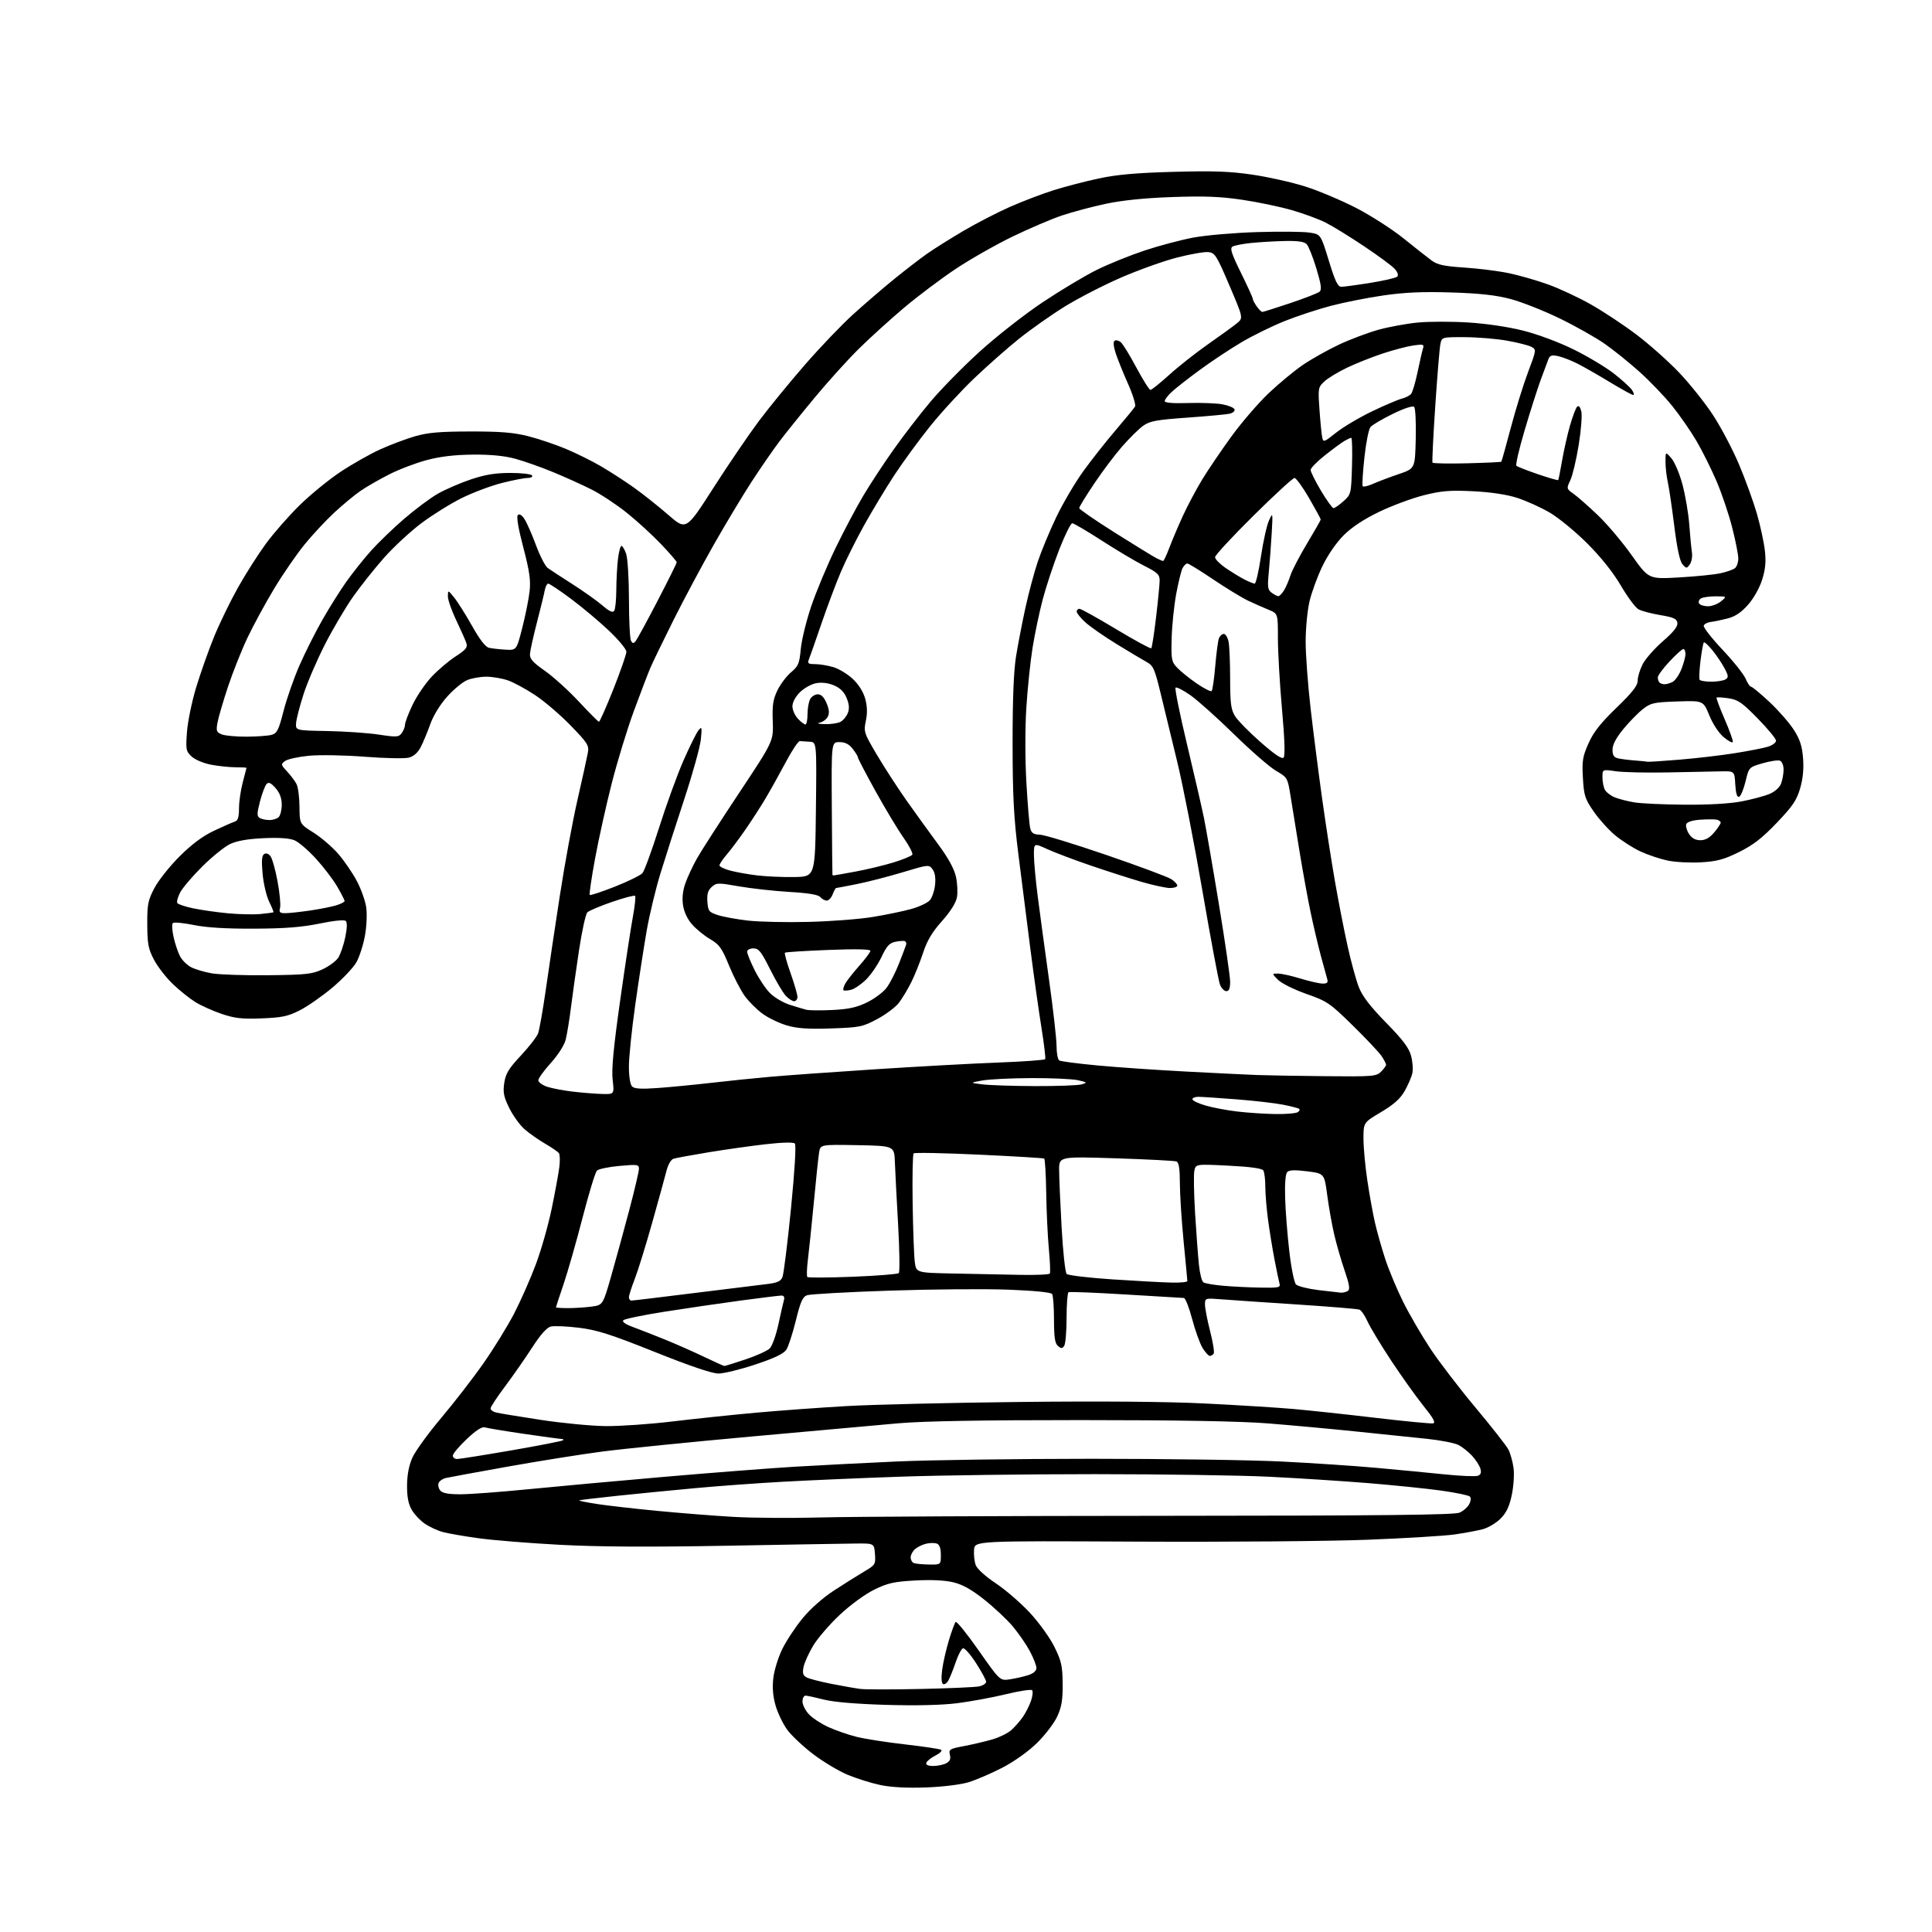 <?xml version="1.0" encoding="UTF-8" standalone="no"?>
<svg 
  version="1.1" 
  xmlns="http://www.w3.org/2000/svg" 
  xmlns:xlink="http://www.w3.org/1999/xlink" 
  xmlns:svg="http://www.w3.org/2000/svg"
  xmlns:rdf="http://www.w3.org/1999/02/22-rdf-syntax-ns#"
  xmlns:cc="http://creativecommons.org/ns#"
  xmlns:dc="http://purl.org/dc/elements/1.1/"
  viewBox="0 0 768 768"
  width="768"
  height="768"
>
<style>svg {background-color: white; }</style>"
<path stroke="none" fill="black" fill-rule="evenodd" d="M368.00,710.54C360.56,710.81 354.19,710.47 349.96,709.58C346.37,708.82 340.52,706.99 336.96,705.51C333.41,704.03 327.25,700.34 323.27,697.32C319.29,694.29 314.66,689.95 312.98,687.66C311.29,685.37 309.21,681.06 308.34,678.09C307.26,674.39 306.96,670.90 307.40,667.09C307.74,664.01 309.36,658.80 310.98,655.50C312.60,652.20 316.25,646.68 319.09,643.24C322.16,639.51 327.19,635.06 331.54,632.24C335.55,629.63 340.92,626.26 343.47,624.75C347.96,622.10 348.10,621.86 347.81,617.75C347.50,613.50 347.50,613.50 340.00,613.58C335.88,613.62 312.70,614.02 288.50,614.46C257.93,615.01 237.79,614.90 222.50,614.08C210.40,613.44 195.84,612.26 190.14,611.46C184.44,610.67 178.10,609.57 176.04,609.01C173.98,608.46 170.80,606.99 168.96,605.75C167.11,604.51 164.75,602.02 163.69,600.21C162.33,597.88 161.79,595.08 161.81,590.53C161.84,586.31 162.55,582.54 163.91,579.48C165.04,576.92 170.20,569.80 175.38,563.66C180.55,557.52 188.15,547.70 192.25,541.83C196.35,535.97 201.83,527.07 204.42,522.06C207.01,517.04 210.86,508.32 212.98,502.67C215.11,497.01 217.95,487.01 219.31,480.44C220.66,473.87 222.03,466.46 222.34,463.98C222.65,461.49 222.58,458.99 222.20,458.43C221.81,457.87 219.34,456.16 216.71,454.64C214.08,453.11 210.38,450.52 208.50,448.87C206.62,447.21 203.89,443.42 202.43,440.44C200.23,435.95 199.89,434.23 200.45,430.47C201.01,426.76 202.21,424.78 207.03,419.63C210.27,416.16 213.36,412.19 213.89,410.80C214.41,409.41 215.80,401.58 216.97,393.39C218.13,385.20 220.64,368.38 222.55,356.00C224.45,343.62 227.60,326.52 229.55,318.00C231.50,309.48 233.35,301.05 233.67,299.27C234.21,296.32 233.64,295.42 226.88,288.44C222.82,284.25 216.51,278.84 212.85,276.41C209.20,273.97 204.30,271.31 201.98,270.49C199.65,269.67 195.77,269.00 193.34,269.00C190.92,269.00 187.48,269.61 185.69,270.36C183.90,271.10 180.34,274.05 177.78,276.90C174.97,280.03 172.30,284.37 171.07,287.80C169.95,290.93 168.24,295.05 167.27,296.94C166.10,299.21 164.48,300.65 162.52,301.17C160.88,301.60 153.01,301.44 145.02,300.82C136.99,300.19 127.07,300.02 122.84,300.42C118.62,300.83 114.34,301.76 113.34,302.50C111.58,303.79 111.62,303.98 114.13,306.68C115.57,308.23 117.26,310.48 117.88,311.68C118.50,312.89 119.02,316.94 119.05,320.68C119.10,327.50 119.10,327.50 124.66,331.00C127.72,332.93 132.18,336.77 134.56,339.54C136.94,342.32 140.23,347.14 141.88,350.27C143.53,353.40 145.19,358.06 145.57,360.62C145.96,363.23 145.75,368.20 145.08,371.91C144.43,375.56 142.90,380.32 141.69,382.49C140.47,384.66 136.14,389.22 132.07,392.64C128.00,396.05 122.18,400.10 119.13,401.64C114.48,404.00 112.06,404.51 104.05,404.82C96.24,405.13 93.35,404.81 88.17,403.06C84.69,401.89 79.97,399.77 77.67,398.35C75.38,396.93 71.33,393.69 68.67,391.14C66.01,388.59 62.65,384.25 61.21,381.50C58.95,377.20 58.58,375.23 58.54,367.50C58.51,359.47 58.81,357.91 61.39,353.00C62.98,349.98 67.48,344.31 71.39,340.42C76.22,335.60 80.58,332.35 85.00,330.27C88.58,328.58 92.29,326.94 93.25,326.63C94.59,326.20 95.00,324.95 95.01,321.28C95.02,318.65 95.69,314.02 96.50,311.00C97.31,307.98 97.98,305.39 97.99,305.25C97.99,305.11 96.04,305.00 93.64,305.00C91.24,305.00 86.87,304.54 83.94,303.99C80.94,303.42 77.55,302.00 76.19,300.74C73.94,298.65 73.81,297.99 74.32,291.00C74.62,286.88 76.27,278.85 78.00,273.17C79.73,267.48 82.91,258.48 85.08,253.17C87.25,247.85 91.52,239.06 94.56,233.64C97.60,228.21 102.61,220.34 105.69,216.14C108.77,211.94 114.80,205.06 119.09,200.85C123.38,196.64 130.68,190.68 135.31,187.60C139.94,184.52 147.06,180.49 151.12,178.64C155.18,176.80 161.43,174.45 165.00,173.42C170.09,171.95 174.86,171.54 187.00,171.52C199.00,171.50 204.19,171.93 210.00,173.40C214.12,174.45 220.88,176.73 225.00,178.46C229.12,180.19 235.43,183.32 239.00,185.41C242.57,187.50 248.43,191.29 252.00,193.83C255.57,196.37 261.71,201.24 265.63,204.65C272.75,210.86 272.75,210.86 283.59,193.94C289.56,184.64 297.68,172.70 301.65,167.40C305.62,162.10 313.82,152.07 319.88,145.10C325.93,138.13 334.63,129.04 339.19,124.91C343.76,120.77 351.10,114.47 355.50,110.89C359.90,107.32 365.75,102.81 368.51,100.87C371.27,98.93 377.79,94.83 383.01,91.76C388.23,88.69 396.58,84.39 401.56,82.19C406.54,80.00 414.29,77.05 418.77,75.63C423.26,74.22 431.33,72.11 436.71,70.96C443.98,69.40 451.65,68.72 466.50,68.31C482.30,67.87 488.90,68.11 497.93,69.44C504.21,70.36 513.66,72.49 518.93,74.16C524.19,75.83 533.30,79.68 539.16,82.70C545.02,85.73 553.53,91.20 558.05,94.86C562.58,98.51 567.57,102.44 569.15,103.60C571.41,105.26 574.12,105.84 582.10,106.36C587.65,106.73 595.59,107.72 599.74,108.58C603.88,109.44 610.99,111.48 615.52,113.12C620.06,114.76 627.76,118.37 632.63,121.15C637.51,123.92 645.59,129.28 650.58,133.06C655.58,136.84 663.13,143.56 667.37,147.99C671.61,152.43 677.70,160.05 680.90,164.93C684.11,169.82 688.79,178.69 691.30,184.66C693.82,190.62 697.00,199.39 698.38,204.15C699.75,208.91 701.18,215.51 701.56,218.82C702.07,223.30 701.79,226.26 700.48,230.44C699.45,233.70 697.11,237.86 694.89,240.38C692.21,243.43 689.80,245.05 686.79,245.84C684.43,246.45 681.41,247.08 680.08,247.23C678.75,247.38 677.48,248.04 677.26,248.71C677.04,249.37 680.40,253.68 684.73,258.28C689.06,262.87 693.20,268.07 693.92,269.82C694.65,271.57 695.62,273.00 696.08,273.00C696.55,273.00 699.83,275.72 703.39,279.04C706.94,282.37 711.28,287.33 713.04,290.06C715.49,293.88 716.35,296.51 716.74,301.34C717.08,305.61 716.71,309.50 715.58,313.38C714.20,318.13 712.61,320.48 706.30,327.08C700.51,333.14 696.94,335.91 691.32,338.69C685.27,341.68 682.54,342.42 676.19,342.78C671.92,343.03 665.97,342.72 662.97,342.10C659.96,341.47 655.08,339.84 652.12,338.47C649.17,337.10 644.62,334.19 642.01,332.01C639.40,329.83 635.56,325.56 633.47,322.52C630.04,317.55 629.63,316.24 629.23,309.25C628.84,302.47 629.12,300.75 631.44,295.52C633.43,291.04 636.21,287.50 642.55,281.37C648.95,275.18 651.00,272.56 651.00,270.56C651.00,269.11 651.89,266.18 652.97,264.05C654.06,261.92 657.68,257.81 661.02,254.90C665.27,251.21 667.00,249.02 666.79,247.61C666.55,245.97 665.30,245.40 660.00,244.51C656.42,243.91 652.52,242.88 651.32,242.21C650.12,241.55 646.97,237.31 644.32,232.79C641.23,227.52 636.43,221.50 630.97,216.03C626.28,211.34 619.53,205.80 615.97,203.72C612.41,201.65 606.58,199.02 603.00,197.88C598.84,196.55 592.53,195.62 585.48,195.27C576.32,194.83 573.03,195.10 565.98,196.87C561.32,198.04 553.33,201.01 548.24,203.46C542.09,206.43 537.35,209.56 534.11,212.80C531.20,215.71 527.79,220.66 525.66,225.10C523.69,229.19 521.40,235.45 520.56,239.02C519.72,242.58 519.02,249.78 519.02,255.00C519.01,260.23 519.91,272.31 521.01,281.85C522.11,291.39 524.16,307.37 525.55,317.35C526.94,327.33 529.22,342.02 530.60,350.00C531.99,357.98 534.26,369.66 535.66,375.96C537.05,382.26 539.08,389.69 540.17,392.46C541.58,396.05 544.70,400.10 550.97,406.51C557.67,413.35 560.07,416.53 560.93,419.72C561.55,422.03 561.77,425.18 561.41,426.71C561.05,428.25 559.68,431.40 558.36,433.72C556.61,436.78 554.04,439.08 548.98,442.08C542.00,446.23 542.00,446.23 542.00,452.62C542.00,456.14 542.69,463.62 543.54,469.26C544.38,474.89 545.74,482.43 546.56,486.00C547.38,489.57 549.22,496.10 550.66,500.50C552.11,504.90 555.30,512.55 557.77,517.50C560.24,522.45 565.07,530.77 568.52,536.00C571.97,541.23 580.05,551.79 586.48,559.47C592.91,567.16 598.82,574.69 599.61,576.20C600.39,577.72 601.31,581.00 601.65,583.48C602.00,585.99 601.69,590.79 600.96,594.25C600.00,598.84 598.82,601.34 596.51,603.66C594.79,605.40 591.61,607.30 589.44,607.88C587.27,608.46 582.22,609.40 578.22,609.97C574.21,610.54 558.69,611.48 543.72,612.07C528.75,612.66 487.48,613.00 452.00,612.82C387.50,612.50 387.50,612.50 387.20,616.06C387.04,618.01 387.34,620.77 387.88,622.18C388.44,623.67 391.80,626.71 395.87,629.41C399.73,631.98 405.83,637.26 409.44,641.15C413.05,645.05 417.42,651.13 419.17,654.70C421.93,660.30 422.36,662.25 422.42,669.33C422.48,675.76 422.02,678.53 420.26,682.34C419.04,685.00 415.41,689.74 412.21,692.88C408.74,696.27 403.17,700.24 398.44,702.69C394.07,704.95 388.02,707.55 385.00,708.47C381.81,709.43 374.66,710.30 368.00,710.54zM370.98,702.00C372.71,702.00 375.04,701.51 376.15,700.92C377.61,700.14 378.02,699.20 377.60,697.55C377.07,695.42 377.48,695.17 383.26,694.08C386.69,693.43 391.75,692.24 394.50,691.44C397.25,690.64 400.63,688.98 402.01,687.74C403.39,686.51 405.46,684.15 406.61,682.50C407.75,680.85 409.22,677.95 409.86,676.06C410.50,674.17 410.68,672.29 410.26,671.88C409.84,671.47 405.14,672.19 399.82,673.49C394.49,674.78 385.81,676.38 380.52,677.05C374.34,677.83 364.21,678.06 352.20,677.71C340.35,677.36 331.30,676.59 327.50,675.61C324.20,674.77 320.94,674.06 320.25,674.04C319.56,674.02 319.00,675.06 319.00,676.35C319.00,677.65 320.13,679.92 321.51,681.41C322.88,682.90 326.37,685.20 329.26,686.52C332.14,687.84 337.20,689.59 340.50,690.42C343.80,691.24 352.49,692.60 359.80,693.43C367.12,694.27 373.56,695.23 374.12,695.57C374.67,695.91 373.66,696.94 371.87,697.85C370.08,698.76 368.44,700.06 368.23,700.75C367.97,701.57 368.92,702.00 370.98,702.00zM366.00,671.39C377.27,671.15 387.74,670.68 389.25,670.36C390.76,670.03 392.00,669.21 392.00,668.54C392.00,667.86 390.19,664.51 387.97,661.08C385.76,657.65 383.43,655.02 382.80,655.23C382.17,655.44 380.88,657.89 379.93,660.68C378.99,663.46 377.69,666.71 377.06,667.90C376.42,669.08 375.44,669.77 374.87,669.42C374.23,669.02 374.11,666.85 374.54,663.64C374.92,660.81 376.13,655.58 377.21,652.00C378.30,648.42 379.50,645.17 379.88,644.76C380.27,644.35 384.39,649.45 389.04,656.09C397.50,668.16 397.50,668.16 401.50,667.55C403.70,667.21 406.96,666.47 408.75,665.89C410.80,665.23 412.00,664.19 412.00,663.07C412.00,662.10 410.84,659.11 409.42,656.44C407.99,653.76 404.96,649.34 402.67,646.60C400.38,643.87 395.28,639.07 391.34,635.94C386.22,631.87 382.67,629.88 378.93,628.98C375.56,628.17 370.15,627.92 363.75,628.27C355.29,628.74 352.86,629.29 347.47,631.94C343.87,633.71 337.99,638.01 333.82,641.92C329.80,645.69 325.05,651.20 323.27,654.15C321.50,657.10 319.76,660.94 319.42,662.67C318.93,665.12 319.19,666.03 320.64,666.80C321.66,667.34 326.10,668.49 330.50,669.36C334.90,670.22 340.07,671.13 342.00,671.38C343.93,671.63 354.73,671.63 366.00,671.39zM369.25,621.92C374.00,622.00 374.00,622.00 374.00,618.11C374.00,615.48 373.49,614.02 372.42,613.61C371.55,613.27 369.64,613.29 368.17,613.64C366.70,613.98 364.71,614.95 363.75,615.79C362.79,616.63 362.00,618.10 362.00,619.07C362.00,620.04 362.56,621.06 363.25,621.34C363.94,621.62 366.64,621.88 369.25,621.92zM326.50,603.21C338.05,602.88 399.25,602.59 462.50,602.56C549.79,602.51 578.15,602.21 580.19,601.30C581.67,600.64 583.40,599.13 584.03,597.94C584.70,596.68 584.81,595.41 584.30,594.90C583.81,594.41 578.70,593.35 572.95,592.54C567.20,591.74 554.17,590.40 544.00,589.57C533.83,588.74 516.07,587.60 504.55,587.03C493.02,586.46 461.75,586.00 435.05,586.00C408.35,586.00 373.68,586.45 358.00,587.00C342.32,587.54 321.18,588.46 311.00,589.03C300.82,589.60 285.30,590.73 276.50,591.55C267.70,592.36 253.75,593.73 245.51,594.59C237.26,595.45 230.39,596.28 230.23,596.43C230.08,596.59 233.22,597.23 237.22,597.85C241.23,598.47 251.93,599.70 261.00,600.57C270.07,601.45 283.80,602.54 291.50,602.98C299.20,603.43 314.95,603.53 326.50,603.21zM182.99,594.00C186.70,594.00 198.68,593.11 209.62,592.03C220.55,590.95 245.03,588.71 264.00,587.07C282.98,585.43 306.38,583.61 316.00,583.04C325.62,582.47 343.85,581.53 356.50,580.96C369.15,580.38 403.80,579.90 433.50,579.89C463.20,579.88 497.40,580.37 509.50,580.98C521.60,581.58 538.48,582.71 547.00,583.48C555.52,584.25 567.75,585.42 574.17,586.08C580.59,586.74 586.58,586.99 587.49,586.64C588.67,586.19 588.94,585.37 588.46,583.75C588.08,582.51 586.59,580.22 585.14,578.66C583.69,577.10 581.28,575.19 579.79,574.41C578.31,573.63 572.68,572.53 567.29,571.96C561.91,571.40 549.17,570.08 539.00,569.03C528.83,567.98 513.08,566.54 504.00,565.82C493.01,564.95 468.13,564.51 429.50,564.51C390.19,564.50 366.83,564.92 357.00,565.79C349.02,566.50 322.70,568.87 298.50,571.06C274.30,573.25 247.69,575.93 239.37,577.02C231.05,578.11 214.17,580.80 201.87,583.00C189.57,585.20 178.47,587.24 177.21,587.53C175.95,587.82 174.66,588.73 174.35,589.54C174.03,590.36 174.33,591.69 175.01,592.51C175.88,593.56 178.24,594.00 182.99,594.00zM181.75,579.98C182.71,579.97 192.44,578.42 203.37,576.53C214.30,574.64 223.49,572.84 223.79,572.54C224.09,572.24 223.83,572.00 223.22,572.00C222.61,572.00 215.90,571.09 208.30,569.98C200.71,568.87 193.72,567.71 192.76,567.41C191.58,567.05 189.23,568.56 185.51,572.08C182.48,574.95 180.00,577.90 180.00,578.65C180.00,579.39 180.79,579.99 181.75,579.98zM240.82,566.90C246.50,566.95 258.43,566.12 267.32,565.05C276.22,563.98 291.15,562.41 300.50,561.57C309.85,560.72 326.05,559.54 336.50,558.94C346.95,558.34 378.01,557.60 405.51,557.30C437.52,556.94 463.98,557.16 479.01,557.91C491.93,558.55 507.68,559.53 514.00,560.08C520.33,560.64 535.10,562.22 546.82,563.61C558.55,564.99 568.83,565.98 569.68,565.81C570.79,565.58 569.77,563.72 565.96,559.00C563.08,555.42 557.29,547.33 553.10,541.00C548.92,534.67 544.65,527.61 543.62,525.31C542.59,523.00 541.14,520.88 540.40,520.60C539.66,520.31 528.58,519.40 515.77,518.56C502.97,517.73 489.46,516.80 485.75,516.51C479.02,515.99 479.00,515.99 479.00,518.58C479.00,520.00 479.91,524.75 481.03,529.13C482.15,533.50 482.80,537.52 482.47,538.04C482.15,538.57 481.45,539.00 480.93,539.00C480.40,539.00 479.10,537.56 478.03,535.81C476.96,534.05 475.10,528.87 473.89,524.31C472.68,519.74 471.20,515.98 470.60,515.96C469.99,515.94 459.60,515.32 447.50,514.58C435.40,513.84 425.16,513.43 424.75,513.68C424.34,513.92 423.99,518.48 423.98,523.81C423.98,529.14 423.56,534.15 423.06,534.94C422.31,536.13 421.88,536.15 420.58,535.06C419.35,534.05 419.00,531.70 418.98,524.63C418.98,519.61 418.64,515.01 418.23,514.40C417.78,513.72 411.13,513.06 400.82,512.66C391.65,512.31 370.38,512.48 353.56,513.05C336.74,513.61 322.00,514.44 320.80,514.88C319.05,515.52 318.19,517.49 316.36,524.95C315.10,530.05 313.41,535.26 312.58,536.52C311.52,538.13 307.91,539.87 300.29,542.40C294.35,544.38 287.75,546.00 285.61,546.00C283.06,546.00 274.35,543.05 260.33,537.44C242.68,530.38 237.40,528.70 230.11,527.80C225.25,527.20 220.21,526.99 218.89,527.34C217.33,527.74 214.76,530.66 211.50,535.72C208.75,539.98 203.91,546.92 200.75,551.14C197.59,555.35 195.00,559.29 195.00,559.88C195.00,560.48 196.01,561.21 197.25,561.51C198.49,561.81 206.47,563.12 215.00,564.43C223.53,565.73 235.15,566.84 240.82,566.90zM287.97,543.00C288.26,543.00 292.04,541.82 296.37,540.38C300.70,538.93 305.03,536.97 305.99,536.01C306.96,535.04 308.51,530.71 309.44,526.38C310.37,522.05 311.36,517.71 311.64,516.75C311.95,515.66 311.59,515.00 310.68,515.00C309.89,515.00 302.54,515.90 294.37,517.00C286.19,518.10 272.58,520.10 264.12,521.43C255.67,522.76 248.31,524.29 247.79,524.81C247.18,525.42 248.58,526.41 251.67,527.54C254.32,528.52 260.10,530.77 264.50,532.56C268.90,534.35 275.86,537.43 279.97,539.41C284.08,541.38 287.68,543.00 287.97,543.00zM225.86,520.00C228.53,520.00 232.73,519.72 235.19,519.39C239.66,518.77 239.66,518.77 242.99,507.14C244.81,500.74 248.04,488.98 250.15,481.00C252.26,473.02 253.99,465.66 253.99,464.63C254.00,462.91 253.40,462.82 246.25,463.47C241.99,463.85 237.96,464.69 237.30,465.33C236.64,465.98 234.07,474.38 231.59,484.00C229.11,493.62 225.71,505.52 224.04,510.44C222.37,515.35 221.00,519.52 221.00,519.69C221.00,519.86 223.19,520.00 225.86,520.00zM251.01,517.00C251.57,517.00 262.48,515.69 275.26,514.09C288.04,512.49 301.11,510.88 304.31,510.51C308.97,509.97 310.30,509.41 311.03,507.67C311.53,506.48 313.06,494.25 314.42,480.50C315.93,465.14 316.53,455.14 315.96,454.57C315.39,453.99 310.92,454.10 304.27,454.86C298.35,455.54 288.10,456.99 281.50,458.08C274.90,459.18 268.72,460.31 267.77,460.60C266.76,460.90 265.60,462.86 264.97,465.31C264.38,467.61 261.82,476.93 259.27,486.00C256.72,495.07 253.59,505.17 252.32,508.44C251.04,511.71 250.00,514.97 250.00,515.69C250.00,516.41 250.46,517.00 251.01,517.00zM533.00,513.86C533.83,513.92 535.06,513.61 535.75,513.17C536.73,512.56 536.44,510.70 534.47,504.94C533.07,500.85 531.20,494.35 530.32,490.50C529.43,486.65 528.20,479.68 527.58,475.00C526.45,466.50 526.45,466.50 519.65,465.62C514.86,465.01 512.52,465.08 511.72,465.88C511.00,466.60 510.69,470.36 510.86,476.26C511.01,481.34 511.75,490.86 512.52,497.41C513.29,504.11 514.47,509.89 515.20,510.61C515.92,511.31 519.88,512.31 524.00,512.82C528.12,513.32 532.17,513.79 533.00,513.86zM500.82,511.84C508.30,511.98 509.08,511.83 508.63,510.25C508.36,509.29 507.44,504.90 506.60,500.50C505.76,496.10 504.61,488.98 504.04,484.68C503.47,480.38 502.99,474.53 502.98,471.68C502.98,468.83 502.62,465.94 502.18,465.26C501.67,464.45 496.98,463.80 488.34,463.37C475.29,462.71 475.29,462.71 474.75,465.52C474.46,467.07 474.60,474.67 475.07,482.42C475.55,490.16 476.23,499.32 476.59,502.76C476.94,506.21 477.75,509.36 478.37,509.76C478.99,510.17 482.43,510.77 486.00,511.09C489.57,511.42 496.24,511.76 500.82,511.84zM465.75,509.85C469.19,509.93 471.99,509.66 471.99,509.25C471.98,508.84 471.32,501.75 470.51,493.50C469.70,485.25 469.03,474.84 469.02,470.36C469.01,464.47 468.63,462.07 467.65,461.70C466.91,461.41 456.11,460.85 443.65,460.45C421.00,459.72 421.00,459.72 421.02,465.11C421.03,468.07 421.47,478.35 422.01,487.94C422.54,497.53 423.44,505.84 424.01,506.41C424.58,506.98 432.80,507.95 442.27,508.58C451.75,509.20 462.31,509.78 465.75,509.85zM339.00,507.53C348.62,507.14 356.85,506.50 357.28,506.08C357.71,505.67 357.59,497.05 357.02,486.92C356.44,476.79 355.86,465.57 355.73,462.00C355.50,455.50 355.50,455.50 340.80,455.22C326.10,454.95 326.10,454.95 325.59,458.22C325.30,460.03 324.37,468.93 323.51,478.00C322.64,487.07 321.58,497.32 321.15,500.77C320.72,504.21 320.62,507.30 320.93,507.62C321.24,507.95 329.38,507.91 339.00,507.53zM405.69,506.78C411.85,506.90 417.08,506.66 417.33,506.25C417.58,505.84 417.40,501.45 416.94,496.50C416.47,491.55 416.00,481.52 415.89,474.21C415.78,466.90 415.41,460.76 415.08,460.55C414.74,460.34 403.08,459.64 389.17,458.99C375.25,458.34 363.56,458.11 363.18,458.49C362.81,458.86 362.63,467.79 362.79,478.33C362.95,488.88 363.34,499.40 363.65,501.72C364.22,505.95 364.22,505.95 379.36,506.25C387.69,506.42 399.54,506.66 405.69,506.78zM507.00,442.85C511.12,442.92 515.11,442.58 515.86,442.11C516.60,441.64 516.83,441.02 516.36,440.74C515.89,440.45 513.02,439.73 510.00,439.13C506.98,438.52 498.70,437.57 491.60,437.01C484.51,436.46 477.65,436.00 476.35,436.00C475.06,436.00 474.00,436.44 474.00,436.97C474.00,437.51 476.37,438.63 479.27,439.48C482.17,440.32 487.91,441.40 492.02,441.87C496.13,442.35 502.88,442.79 507.00,442.85zM239.35,434.87C244.20,435.00 244.20,435.00 243.54,429.25C243.06,425.08 243.87,416.47 246.48,398.00C248.46,383.98 250.74,368.94 251.55,364.59C252.36,360.24 252.77,356.43 252.46,356.12C252.15,355.81 248.02,356.90 243.28,358.53C238.54,360.16 234.13,362.03 233.47,362.69C232.81,363.34 231.33,370.09 230.18,377.69C229.03,385.28 227.58,395.55 226.96,400.50C226.34,405.45 225.40,411.21 224.86,413.30C224.30,415.51 221.84,419.36 218.95,422.56C216.23,425.56 214.00,428.66 214.00,429.43C214.00,430.21 215.58,431.37 217.52,432.01C219.46,432.65 224.07,433.52 227.77,433.95C231.47,434.38 236.68,434.80 239.35,434.87zM261.50,432.50C266.45,432.14 275.90,431.23 282.50,430.47C289.10,429.70 299.68,428.62 306.00,428.06C312.32,427.49 331.23,426.14 348.00,425.05C364.77,423.96 386.73,422.75 396.79,422.38C406.84,422.00 415.26,421.39 415.48,421.03C415.71,420.67 415.03,415.00 413.98,408.43C412.92,401.87 410.94,387.73 409.56,377.00C408.19,366.27 406.05,349.40 404.81,339.50C402.99,325.03 402.54,316.40 402.52,295.50C402.51,278.11 402.96,266.69 403.88,261.00C404.63,256.32 406.30,247.70 407.57,241.83C408.85,235.96 411.07,227.63 412.51,223.33C413.95,219.02 417.28,211.00 419.92,205.50C422.56,200.00 427.37,191.83 430.61,187.34C433.85,182.85 439.65,175.49 443.50,171.00C447.35,166.50 450.81,162.27 451.20,161.60C451.58,160.92 450.30,156.80 448.35,152.44C446.41,148.07 444.21,142.60 443.46,140.27C442.60,137.57 442.47,135.83 443.10,135.44C443.64,135.10 444.74,135.37 445.53,136.03C446.33,136.69 449.11,141.22 451.72,146.11C454.34,151.00 456.86,155.00 457.32,155.00C457.79,155.00 461.17,152.28 464.84,148.96C468.50,145.64 475.50,140.13 480.39,136.71C485.28,133.30 490.40,129.58 491.76,128.45C494.23,126.41 494.23,126.41 488.70,113.45C483.59,101.49 482.95,100.48 480.34,100.21C478.78,100.05 473.23,101.01 468.00,102.35C462.77,103.68 452.77,107.25 445.77,110.28C438.77,113.31 428.65,118.52 423.27,121.85C417.90,125.18 409.69,130.96 405.03,134.70C400.37,138.43 392.34,145.53 387.17,150.47C382.01,155.40 374.15,163.95 369.71,169.47C365.27,174.99 358.85,183.78 355.43,189.00C352.02,194.22 346.66,203.12 343.52,208.76C340.38,214.40 336.22,222.73 334.29,227.26C332.35,231.79 328.85,241.12 326.50,248.00C324.14,254.88 321.90,261.29 321.50,262.25C320.91,263.70 321.33,264.00 324.03,264.00C325.81,264.00 329.09,264.55 331.32,265.21C333.54,265.88 337.03,268.02 339.08,269.96C341.40,272.17 343.23,275.13 343.96,277.84C344.76,280.81 344.83,283.57 344.18,286.59C343.28,290.85 343.44,291.35 348.61,300.10C351.57,305.10 356.90,313.31 360.45,318.35C364.01,323.38 369.62,331.15 372.92,335.61C376.91,341.00 379.28,345.31 379.99,348.46C380.58,351.07 380.76,354.78 380.39,356.71C379.98,358.94 377.80,362.39 374.43,366.17C370.54,370.53 368.54,373.89 366.92,378.81C365.71,382.49 363.60,387.75 362.22,390.50C360.84,393.25 358.65,396.90 357.34,398.62C356.03,400.34 352.16,403.24 348.73,405.08C342.85,408.22 341.82,408.43 330.40,408.82C321.31,409.13 316.95,408.84 312.84,407.64C309.83,406.77 305.49,404.69 303.19,403.02C300.89,401.36 297.67,398.15 296.03,395.89C294.40,393.63 291.59,388.19 289.79,383.79C286.96,376.87 285.97,375.48 282.31,373.33C279.98,371.97 276.74,369.33 275.11,367.47C273.25,365.35 271.90,362.48 271.51,359.79C271.09,356.95 271.42,353.98 272.48,351.01C273.36,348.54 275.44,344.11 277.10,341.16C278.76,338.22 286.28,326.54 293.80,315.22C307.47,294.62 307.47,294.62 307.18,286.73C306.95,280.32 307.30,278.01 309.04,274.42C310.22,271.99 312.65,268.76 314.45,267.25C317.35,264.81 317.79,263.77 318.32,258.00C318.65,254.43 320.52,246.79 322.47,241.02C324.42,235.26 328.74,224.91 332.07,218.02C335.40,211.14 340.41,201.68 343.20,197.00C345.99,192.32 351.42,184.05 355.28,178.62C359.13,173.18 365.68,164.68 369.83,159.74C373.98,154.79 382.77,145.83 389.37,139.83C395.99,133.80 407.24,124.99 414.47,120.16C421.68,115.35 431.39,109.54 436.04,107.25C440.69,104.95 449.23,101.50 455.00,99.58C460.77,97.66 469.55,95.34 474.50,94.42C479.45,93.50 490.80,92.53 499.73,92.26C508.65,91.99 517.99,92.07 520.48,92.45C525.01,93.12 525.01,93.12 528.21,103.56C530.72,111.79 531.78,114.00 533.21,114.00C534.21,114.00 539.40,113.30 544.76,112.44C550.12,111.58 554.92,110.47 555.43,109.96C555.99,109.40 555.60,108.21 554.43,106.89C553.37,105.71 547.86,101.64 542.20,97.86C536.53,94.07 529.69,89.86 527.00,88.50C524.31,87.14 518.27,84.91 513.57,83.55C508.87,82.19 499.96,80.32 493.76,79.41C485.12,78.13 478.66,77.88 466.00,78.33C455.10,78.71 446.15,79.62 439.63,81.00C434.20,82.15 426.32,84.25 422.13,85.66C417.93,87.07 409.10,90.85 402.50,94.04C395.90,97.24 385.77,103.00 380.00,106.83C374.23,110.67 365.00,117.60 359.50,122.23C354.00,126.87 345.88,134.22 341.47,138.58C337.05,142.93 329.14,151.68 323.90,158.00C318.65,164.32 312.31,172.20 309.81,175.51C307.30,178.82 302.33,186.03 298.75,191.54C295.17,197.05 288.42,208.30 283.74,216.53C279.05,224.76 271.85,238.25 267.72,246.50C263.60,254.75 259.46,263.30 258.52,265.50C257.58,267.70 254.66,275.35 252.02,282.50C249.38,289.65 245.39,302.70 243.15,311.50C240.91,320.30 237.93,333.76 236.53,341.40C235.12,349.05 234.18,355.51 234.43,355.76C234.68,356.02 239.19,354.52 244.44,352.45C249.70,350.37 254.62,347.95 255.38,347.08C256.14,346.21 259.11,338.10 261.98,329.06C264.84,320.01 269.20,308.03 271.65,302.42C274.11,296.81 276.80,291.38 277.63,290.36C279.01,288.66 279.09,288.97 278.60,293.92C278.30,296.90 275.37,307.47 272.09,317.42C268.81,327.36 264.54,340.68 262.60,347.00C260.65,353.32 258.16,363.68 257.06,370.00C255.96,376.32 253.92,389.55 252.53,399.38C251.14,409.21 250.00,420.26 250.00,423.93C250.00,427.92 250.50,431.11 251.25,431.87C252.18,432.82 254.82,432.98 261.50,432.50zM411.50,431.74C420.30,431.77 428.62,431.46 430.00,431.05C432.33,430.35 432.23,430.24 428.50,429.40C426.30,428.91 417.98,428.53 410.00,428.56C402.02,428.59 393.25,429.02 390.50,429.51C385.50,430.42 385.50,430.42 390.50,431.05C393.25,431.40 402.70,431.71 411.50,431.74zM526.75,427.80C545.81,427.99 547.12,427.88 549.00,426.00C550.10,424.90 551.00,423.66 550.99,423.25C550.99,422.84 550.20,421.31 549.24,419.86C548.28,418.41 543.13,412.94 537.79,407.70C528.60,398.69 527.60,398.01 519.33,395.11C514.52,393.42 509.45,390.90 508.06,389.52C505.55,387.00 505.55,387.00 508.02,387.01C509.39,387.01 513.42,387.91 517.00,389.00C520.58,390.09 524.54,390.99 525.82,390.99C527.56,391.00 528.00,390.57 527.61,389.25C527.32,388.29 526.18,384.12 525.07,380.00C523.97,375.88 522.16,368.23 521.06,363.00C519.95,357.77 517.94,346.75 516.59,338.50C515.24,330.25 513.62,320.26 512.99,316.30C511.85,309.19 511.78,309.06 507.20,306.38C504.66,304.89 497.14,298.34 490.50,291.84C483.85,285.33 476.07,278.36 473.19,276.35C470.32,274.34 467.67,273.00 467.30,273.36C466.94,273.73 468.97,283.81 471.83,295.77C474.68,307.72 477.71,320.88 478.56,325.00C479.40,329.12 482.10,344.65 484.54,359.50C486.99,374.35 488.99,388.19 489.00,390.25C489.00,392.95 488.57,394.00 487.48,394.00C486.64,394.00 485.50,392.81 484.95,391.36C484.39,389.90 481.26,373.14 477.98,354.11C474.71,335.07 470.22,312.07 468.01,303.00C465.80,293.93 462.81,281.61 461.37,275.63C458.99,265.81 458.45,264.60 455.76,263.13C454.13,262.23 448.76,259.02 443.83,256.00C438.89,252.97 433.32,249.09 431.43,247.37C429.54,245.64 428.00,243.73 428.00,243.12C428.00,242.50 428.50,242.00 429.10,242.00C429.71,242.00 436.26,245.65 443.67,250.10C451.07,254.56 457.36,257.97 457.65,257.69C457.93,257.40 458.79,251.84 459.56,245.33C460.33,238.83 460.97,232.27 460.98,230.76C461.00,228.41 460.14,227.60 454.83,224.91C451.44,223.20 443.85,218.69 437.98,214.90C432.11,211.10 426.82,208.00 426.23,208.00C425.64,208.00 423.31,212.70 421.06,218.45C418.82,224.20 415.87,233.09 414.52,238.20C413.16,243.32 411.34,252.00 410.46,257.50C409.58,263.00 408.46,273.74 407.98,281.38C407.47,289.46 407.48,301.84 408.00,311.00C408.49,319.66 409.18,327.86 409.52,329.22C410.01,331.17 410.82,331.71 413.40,331.80C415.19,331.87 427.13,335.52 439.92,339.91C452.72,344.30 464.27,348.60 465.59,349.47C466.92,350.34 468.00,351.49 468.00,352.02C468.00,352.56 466.70,353.00 465.11,353.00C463.52,353.00 458.46,351.91 453.86,350.58C449.26,349.24 440.14,346.31 433.58,344.07C427.02,341.83 419.26,338.89 416.33,337.55C411.00,335.11 411.00,335.11 411.00,339.85C411.00,342.45 411.69,349.96 412.54,356.54C413.38,363.12 415.41,378.03 417.04,389.68C418.67,401.33 420.00,413.12 420.00,415.87C420.00,418.63 420.49,421.18 421.08,421.55C421.68,421.92 428.54,422.81 436.33,423.54C444.12,424.27 459.95,425.36 471.50,425.96C483.05,426.57 495.65,427.18 499.50,427.33C503.35,427.48 515.61,427.70 526.75,427.80zM330.91,401.49C337.38,401.17 340.57,400.47 344.67,398.46C347.61,397.02 351.10,394.42 352.42,392.67C353.75,390.93 355.97,386.57 357.37,383.00C358.78,379.43 360.05,376.05 360.21,375.50C360.37,374.95 360.15,374.33 359.73,374.13C359.30,373.93 357.61,374.03 355.97,374.36C353.57,374.84 352.50,376.00 350.43,380.38C349.01,383.37 346.28,387.39 344.35,389.32C342.42,391.24 339.70,393.11 338.30,393.46C336.91,393.81 335.56,393.89 335.30,393.63C335.05,393.38 335.34,392.23 335.96,391.07C336.58,389.91 339.09,386.71 341.54,383.95C343.99,381.19 346.00,378.49 346.00,377.95C346.00,377.31 340.06,377.19 329.25,377.62C320.04,377.98 312.28,378.47 312.02,378.71C311.75,378.94 312.76,382.61 314.27,386.86C315.77,391.10 317.00,395.35 317.00,396.29C317.00,397.23 316.40,398.00 315.67,398.00C314.95,398.00 313.42,396.99 312.28,395.75C311.14,394.51 308.36,389.79 306.10,385.25C302.59,378.23 301.61,377.00 299.49,377.00C298.08,377.00 297.00,377.58 297.00,378.34C297.00,379.08 298.37,382.42 300.04,385.76C301.71,389.10 304.48,393.21 306.20,394.89C307.92,396.57 311.39,398.61 313.91,399.41C316.44,400.21 319.40,401.10 320.50,401.39C321.60,401.67 326.29,401.71 330.91,401.49zM106.50,387.67C121.56,387.51 124.03,387.25 128.17,385.34C130.73,384.16 133.55,382.08 134.44,380.73C135.32,379.38 136.58,375.74 137.23,372.64C137.98,369.07 138.06,366.68 137.46,366.10C136.88,365.54 132.76,365.95 127.00,367.14C119.96,368.58 113.23,369.11 101.00,369.16C89.88,369.21 82.06,368.73 77.00,367.70C72.88,366.86 69.14,366.51 68.71,366.93C68.28,367.34 68.40,369.82 68.99,372.44C69.57,375.06 70.72,378.50 71.54,380.09C72.36,381.67 74.36,383.65 75.97,384.48C77.59,385.32 81.29,386.42 84.20,386.92C87.12,387.43 97.15,387.77 106.50,387.67zM321.50,366.47C330.30,366.25 341.77,365.37 347.00,364.50C352.23,363.64 359.07,362.22 362.20,361.35C365.34,360.48 368.65,358.93 369.57,357.92C370.49,356.91 371.44,354.15 371.70,351.79C372.00,348.96 371.66,346.84 370.70,345.55C369.27,343.64 369.06,343.66 358.87,346.73C353.17,348.45 344.96,350.57 340.64,351.43C336.32,352.29 332.60,353.00 332.37,353.00C332.14,353.00 331.52,354.12 331.00,355.50C330.48,356.88 329.42,358.00 328.65,358.00C327.88,358.00 326.72,357.37 326.09,356.61C325.30,355.65 321.40,355.00 313.72,354.55C307.55,354.18 298.54,353.18 293.70,352.33C285.38,350.86 284.80,350.87 282.91,352.59C281.40,353.94 280.98,355.41 281.20,358.45C281.48,362.18 281.81,362.60 285.37,363.76C287.50,364.46 292.90,365.44 297.37,365.95C301.84,366.46 312.70,366.70 321.50,366.47zM103.48,363.34C106.22,363.08 108.57,362.76 108.70,362.63C108.83,362.50 108.07,360.62 107.00,358.45C105.93,356.28 104.76,351.30 104.39,347.39C103.91,342.10 104.07,340.08 105.02,339.49C105.80,339.00 106.79,339.36 107.55,340.40C108.24,341.34 109.50,345.85 110.34,350.42C111.19,354.99 111.63,359.69 111.33,360.86C110.86,362.65 111.20,363.00 113.44,363.00C114.91,363.00 119.35,362.52 123.31,361.94C127.26,361.35 131.96,360.42 133.75,359.86C135.54,359.30 137.00,358.54 136.99,358.17C136.99,357.80 135.68,355.25 134.09,352.50C132.50,349.75 128.70,344.75 125.64,341.39C122.58,338.03 118.72,334.71 117.05,334.02C115.05,333.19 110.84,332.91 104.75,333.19C98.51,333.48 94.20,334.23 91.50,335.50C89.30,336.54 84.30,340.57 80.40,344.45C76.49,348.33 72.54,352.98 71.61,354.78C70.68,356.58 70.17,358.47 70.48,358.96C70.78,359.46 73.61,360.41 76.77,361.07C79.92,361.73 86.10,362.62 90.50,363.04C94.90,363.46 100.74,363.59 103.48,363.34zM315.76,348.64C324.03,348.50 324.03,348.50 324.34,321.75C324.65,295.00 324.65,295.00 321.83,294.85C320.27,294.77 318.52,294.65 317.93,294.60C317.34,294.55 314.82,298.32 312.34,303.00C309.85,307.68 306.21,314.20 304.25,317.50C302.28,320.80 298.65,326.43 296.16,330.00C293.68,333.57 290.38,337.98 288.82,339.78C287.27,341.59 286.00,343.49 286.00,344.00C286.00,344.51 287.91,345.44 290.25,346.07C292.59,346.70 297.43,347.56 301.00,347.99C304.57,348.42 311.22,348.71 315.76,348.64zM331.39,348.00C331.60,348.00 335.54,347.30 340.14,346.45C344.74,345.60 351.55,343.96 355.28,342.80C359.01,341.65 362.33,340.27 362.66,339.75C362.98,339.22 361.40,336.18 359.15,332.98C356.89,329.78 351.89,321.45 348.02,314.47C344.16,307.49 341.00,301.44 341.00,301.02C341.00,300.61 340.07,299.08 338.93,297.63C337.46,295.77 335.92,295.00 333.67,295.00C330.49,295.00 330.49,295.00 330.66,321.25C330.75,335.69 330.86,347.61 330.91,347.75C330.96,347.89 331.18,348.00 331.39,348.00zM675.93,334.00C677.93,334.00 679.62,333.05 681.41,330.92C682.83,329.23 684.00,327.46 684.00,327.00C684.00,326.53 683.26,326.00 682.36,325.82C681.45,325.65 678.50,325.66 675.79,325.85C672.74,326.07 670.65,326.74 670.32,327.61C670.02,328.38 670.51,330.14 671.41,331.51C672.53,333.21 673.96,334.00 675.93,334.00zM107.05,325.98C108.45,325.99 110.14,325.46 110.80,324.80C111.46,324.14 112.00,321.92 112.00,319.86C112.00,317.33 111.21,315.20 109.57,313.31C107.78,311.24 106.84,310.79 106.01,311.61C105.39,312.22 104.20,315.32 103.37,318.51C102.13,323.27 102.09,324.44 103.18,325.13C103.91,325.59 105.65,325.98 107.05,325.98zM669.66,319.88C679.11,319.96 687.62,319.46 692.26,318.58C696.35,317.80 701.34,316.47 703.35,315.63C705.57,314.70 707.41,313.06 708.01,311.48C708.55,310.05 709.00,307.53 709.00,305.90C709.00,304.24 708.37,302.69 707.55,302.38C706.76,302.08 703.66,302.54 700.67,303.41C695.23,304.99 695.23,304.99 693.87,310.67C693.11,313.80 691.96,316.53 691.30,316.74C690.50,317.00 690.01,315.38 689.80,311.82C689.50,306.50 689.50,306.50 684.00,306.63C680.98,306.70 671.52,306.89 663.00,307.05C654.48,307.22 645.14,307.01 642.25,306.58C637.00,305.81 637.00,305.81 637.00,308.97C637.00,310.71 637.43,312.94 637.96,313.93C638.49,314.92 640.23,316.27 641.82,316.93C643.41,317.59 646.92,318.49 649.61,318.95C652.30,319.40 661.32,319.82 669.66,319.88zM655.00,302.81C655.27,302.90 660.90,302.53 667.50,301.99C674.10,301.45 684.00,300.30 689.50,299.42C695.00,298.55 700.96,297.39 702.75,296.84C704.54,296.29 706.00,295.21 706.00,294.44C706.00,293.67 702.74,289.71 698.75,285.64C692.51,279.26 690.89,278.14 687.12,277.58C684.71,277.23 682.57,277.10 682.37,277.30C682.17,277.50 683.61,281.36 685.57,285.88C687.53,290.40 688.99,294.49 688.82,294.96C688.64,295.43 687.01,294.56 685.19,293.03C683.25,291.41 680.88,287.81 679.48,284.38C677.09,278.50 677.09,278.50 666.79,278.84C657.34,279.16 656.21,279.41 653.00,281.94C651.08,283.45 647.59,287.03 645.25,289.88C642.39,293.38 641.00,296.04 641.00,298.02C641.00,300.25 641.54,301.08 643.25,301.47C644.49,301.75 647.52,302.13 650.00,302.31C652.48,302.50 654.73,302.72 655.00,302.81zM510.22,301.18C510.90,300.50 510.70,294.13 509.61,281.83C508.71,271.75 507.99,259.09 507.99,253.70C508.00,243.90 508.00,243.90 504.25,242.37C502.19,241.53 498.53,239.91 496.12,238.77C493.71,237.63 487.50,233.84 482.31,230.35C477.13,226.86 472.48,224.00 471.98,224.00C471.48,224.00 470.64,224.81 470.10,225.81C469.57,226.80 468.43,231.41 467.57,236.06C466.71,240.70 465.89,248.62 465.75,253.66C465.52,262.15 465.68,263.01 467.92,265.40C469.25,266.83 472.74,269.64 475.67,271.66C478.60,273.68 481.29,275.04 481.65,274.69C482.00,274.33 482.65,269.87 483.08,264.77C483.51,259.67 484.17,254.71 484.54,253.75C484.91,252.79 485.78,252.00 486.48,252.00C487.18,252.00 488.03,253.41 488.38,255.12C488.72,256.84 489.00,263.48 489.00,269.88C489.01,279.52 489.33,282.03 490.90,284.60C491.94,286.31 496.49,290.96 501.01,294.94C506.51,299.80 509.55,301.85 510.22,301.18zM98.00,292.84C102.12,292.82 106.62,292.49 107.98,292.11C110.13,291.51 110.77,290.24 112.72,282.61C113.96,277.77 116.81,269.61 119.06,264.48C121.31,259.35 125.42,251.18 128.19,246.33C130.96,241.47 135.26,234.65 137.73,231.16C140.21,227.67 144.58,222.19 147.44,218.98C150.30,215.78 156.23,210.05 160.63,206.26C165.03,202.46 171.07,197.96 174.06,196.25C177.05,194.55 182.95,191.99 187.18,190.57C192.88,188.66 196.91,188.00 202.87,188.00C207.28,188.00 211.16,188.45 211.50,189.00C211.85,189.56 211.06,190.00 209.72,190.00C208.40,190.00 203.76,190.91 199.41,192.02C195.06,193.13 187.90,195.83 183.50,198.01C179.10,200.20 171.90,204.68 167.50,207.98C163.10,211.29 156.42,217.48 152.65,221.74C148.89,226.01 143.36,232.96 140.37,237.19C137.38,241.43 132.34,249.98 129.16,256.19C125.99,262.41 122.15,271.32 120.65,276.00C119.14,280.68 117.82,285.82 117.70,287.44C117.50,290.37 117.50,290.37 130.12,290.60C137.06,290.72 146.26,291.36 150.56,292.01C157.73,293.10 158.49,293.04 159.69,291.41C160.41,290.42 161.00,288.92 161.00,288.06C161.00,287.20 162.33,283.69 163.96,280.26C165.58,276.82 169.00,271.78 171.55,269.05C174.11,266.32 178.42,262.66 181.13,260.92C185.14,258.34 185.94,257.37 185.41,255.70C185.05,254.57 183.23,250.48 181.38,246.60C179.52,242.73 178.02,238.42 178.04,237.03C178.07,234.50 178.07,234.50 180.52,237.50C181.87,239.15 185.07,244.22 187.62,248.76C190.66,254.19 192.98,257.19 194.38,257.51C195.55,257.78 198.49,258.11 200.91,258.25C205.33,258.50 205.33,258.50 207.63,249.50C208.89,244.55 210.20,238.03 210.53,235.00C211.01,230.66 210.48,226.99 208.02,217.60C206.02,210.01 205.24,205.36 205.85,204.75C206.47,204.13 207.42,204.71 208.49,206.34C209.41,207.75 211.47,212.41 213.05,216.70C214.64,220.99 216.74,225.08 217.72,225.78C218.70,226.49 223.10,229.37 227.50,232.17C231.90,234.98 237.27,238.79 239.44,240.65C242.33,243.12 243.59,243.68 244.17,242.76C244.61,242.07 244.98,238.35 244.99,234.50C245.01,230.65 245.30,225.14 245.65,222.25C245.99,219.36 246.62,217.00 247.04,217.00C247.46,217.00 248.30,218.42 248.90,220.15C249.51,221.89 250.01,230.06 250.02,238.40C250.02,246.70 250.40,254.08 250.85,254.80C251.53,255.86 251.87,255.86 252.72,254.80C253.30,254.08 257.20,246.91 261.39,238.86C265.57,230.81 269.00,223.91 269.00,223.52C269.00,223.14 266.19,219.87 262.75,216.27C259.31,212.66 253.18,207.05 249.11,203.80C245.05,200.55 238.75,196.39 235.11,194.56C231.48,192.74 224.63,189.64 219.90,187.69C215.16,185.73 208.41,183.34 204.90,182.38C200.55,181.19 195.13,180.66 188.00,180.72C180.77,180.78 175.05,181.45 169.64,182.89C165.32,184.03 158.57,186.61 154.64,188.61C150.71,190.61 145.60,193.56 143.27,195.16C140.94,196.76 136.29,200.62 132.92,203.73C129.56,206.85 124.22,212.57 121.06,216.45C117.90,220.33 112.46,228.22 108.98,234.00C105.50,239.78 100.73,248.55 98.38,253.50C96.03,258.45 92.54,267.23 90.62,273.00C88.71,278.77 86.83,285.18 86.46,287.24C85.86,290.55 86.05,291.09 88.14,291.93C89.44,292.45 93.88,292.86 98.00,292.84zM320.17,288.00C320.63,288.00 321.00,286.17 321.00,283.93C321.00,281.70 321.47,279.00 322.04,277.93C322.60,276.87 323.98,276.00 325.09,276.00C326.45,276.00 327.58,277.14 328.57,279.52C329.64,282.06 329.76,283.58 329.03,284.95C328.46,286.00 326.99,287.06 325.75,287.29C324.51,287.53 325.44,287.79 327.82,287.86C330.19,287.94 333.02,287.52 334.11,286.94C335.20,286.36 336.52,284.76 337.04,283.39C337.71,281.63 337.56,279.89 336.53,277.42C335.53,275.02 333.94,273.46 331.48,272.43C329.20,271.47 326.63,271.17 324.41,271.58C322.49,271.94 319.58,273.57 317.96,275.20C316.19,276.96 315.00,279.21 315.00,280.76C315.00,282.20 315.98,284.41 317.17,285.69C318.37,286.96 319.72,288.00 320.17,288.00zM238.08,286.91C238.40,286.96 240.98,281.13 243.83,273.96C246.67,266.79 249.00,260.09 249.00,259.08C249.00,258.07 245.80,254.22 241.89,250.54C237.98,246.85 231.19,241.17 226.81,237.92C222.42,234.66 218.42,232.00 217.93,232.00C217.44,232.00 216.81,233.24 216.53,234.75C216.25,236.26 214.85,242.00 213.42,247.50C212.00,253.00 210.76,258.60 210.67,259.94C210.53,261.88 211.76,263.27 216.56,266.64C219.90,268.97 225.97,274.47 230.06,278.85C234.15,283.24 237.76,286.86 238.08,286.91zM661.73,272.00C662.50,272.00 663.95,271.56 664.95,271.03C665.94,270.50 667.49,268.24 668.38,266.01C669.27,263.78 670.00,261.07 670.00,259.98C670.00,258.89 669.61,258.00 669.14,258.00C668.66,258.00 666.19,260.23 663.64,262.96C661.09,265.68 659.00,268.53 659.00,269.29C659.00,270.05 659.30,270.97 659.67,271.33C660.03,271.70 660.96,272.00 661.73,272.00zM680.31,270.98C682.61,270.98 685.15,270.56 685.95,270.05C687.18,269.27 687.11,268.61 685.45,265.51C684.38,263.51 682.21,260.30 680.63,258.39C679.06,256.47 677.56,255.11 677.30,255.37C677.04,255.63 676.45,258.90 675.98,262.63C675.52,266.36 675.36,269.78 675.63,270.21C675.90,270.64 678.00,270.99 680.31,270.98zM678.95,241.00C680.50,241.00 682.84,240.11 684.14,239.03C686.50,237.07 686.50,237.07 682.00,237.05C679.52,237.04 676.88,237.42 676.12,237.90C675.36,238.38 675.05,239.28 675.43,239.89C675.81,240.50 677.39,241.00 678.95,241.00zM508.17,237.00C508.60,237.00 509.59,235.99 510.37,234.75C511.14,233.51 512.31,230.83 512.95,228.80C513.60,226.76 516.57,221.04 519.56,216.07C522.55,211.11 525.00,206.81 525.00,206.50C525.00,206.20 522.91,202.36 520.37,197.98C517.82,193.59 515.21,190.00 514.58,190.00C513.94,190.00 506.58,196.77 498.21,205.05C489.85,213.33 483.00,220.73 483.00,221.50C483.00,222.27 484.91,224.21 487.25,225.81C489.59,227.41 492.94,229.46 494.70,230.36C496.46,231.26 498.29,232.00 498.76,232.00C499.24,232.00 500.36,227.10 501.26,221.12C502.16,215.14 503.59,208.73 504.45,206.87C505.97,203.58 505.99,203.70 505.52,212.00C505.25,216.68 504.73,223.61 504.37,227.40C503.79,233.42 503.94,234.48 505.54,235.65C506.55,236.39 507.74,237.00 508.17,237.00zM667.44,229.54C674.07,229.16 681.51,228.41 683.96,227.87C686.41,227.34 689.00,226.42 689.71,225.83C690.42,225.24 691.00,223.52 691.00,222.01C691.00,220.49 689.92,214.99 688.59,209.77C687.27,204.55 684.48,196.28 682.40,191.39C680.31,186.50 676.70,179.25 674.37,175.28C672.04,171.30 667.66,165.00 664.65,161.27C661.64,157.54 655.84,151.50 651.77,147.84C647.70,144.18 641.45,139.15 637.87,136.65C634.30,134.15 626.23,129.61 619.94,126.55C613.65,123.50 604.90,120.04 600.50,118.87C594.64,117.32 588.35,116.62 576.99,116.26C565.60,115.90 558.42,116.21 549.99,117.43C543.67,118.34 534.25,120.21 529.05,121.57C523.85,122.94 515.56,125.67 510.63,127.65C505.70,129.62 497.99,133.41 493.50,136.06C489.01,138.71 481.55,143.66 476.92,147.06C472.29,150.46 467.26,154.40 465.75,155.81C464.24,157.22 463.00,158.85 463.00,159.44C463.00,160.13 466.20,160.40 472.25,160.21C477.34,160.05 483.49,160.28 485.92,160.72C488.35,161.17 490.52,162.07 490.74,162.73C490.96,163.39 490.10,164.16 488.82,164.45C487.54,164.74 479.98,165.45 472.00,166.01C459.61,166.90 457.05,167.37 454.40,169.27C452.69,170.50 448.94,174.20 446.05,177.50C443.17,180.80 438.15,187.47 434.91,192.32C431.66,197.16 429.00,201.51 429.00,201.97C429.00,202.43 435.41,206.85 443.25,211.79C451.09,216.72 458.48,221.27 459.68,221.88C460.89,222.50 462.09,223.00 462.36,223.00C462.63,223.00 463.74,220.64 464.83,217.75C465.92,214.86 468.35,209.12 470.24,205.00C472.14,200.88 475.61,194.35 477.96,190.50C480.31,186.65 485.52,178.98 489.53,173.46C493.54,167.95 500.18,160.24 504.28,156.34C508.39,152.44 514.56,147.33 518.00,145.00C521.45,142.66 527.92,139.03 532.40,136.93C536.87,134.84 543.93,132.19 548.08,131.05C552.22,129.91 559.19,128.64 563.56,128.22C567.93,127.79 576.90,127.78 583.50,128.18C590.70,128.62 599.50,129.92 605.50,131.43C611.27,132.89 619.75,136.05 625.56,138.92C631.09,141.65 638.24,145.92 641.44,148.41C644.64,150.90 647.91,153.85 648.69,154.97C649.47,156.09 649.71,157.00 649.22,157.00C648.73,157.00 644.55,154.70 639.93,151.90C635.31,149.09 629.49,145.77 627.01,144.52C624.53,143.27 621.09,141.94 619.38,141.57C616.90,141.04 616.10,141.27 615.54,142.70C615.15,143.69 613.73,147.50 612.39,151.17C611.06,154.84 608.19,163.84 606.03,171.17C603.86,178.49 602.40,184.79 602.79,185.15C603.18,185.52 607.02,187.02 611.33,188.50C615.64,189.97 619.27,191.02 619.42,190.84C619.56,190.65 620.25,187.15 620.96,183.06C621.67,178.97 623.08,172.70 624.11,169.13C625.13,165.56 626.40,162.20 626.93,161.67C627.54,161.06 628.14,161.71 628.59,163.49C628.97,165.02 628.51,171.04 627.56,176.88C626.61,182.72 625.12,189.02 624.24,190.88C622.66,194.24 622.67,194.29 625.57,196.35C627.18,197.49 631.52,201.31 635.21,204.84C638.90,208.36 644.94,215.52 648.64,220.74C655.37,230.23 655.37,230.23 667.44,229.54zM671.72,224.36C670.49,226.05 670.36,226.05 668.82,224.32C667.75,223.10 666.66,218.02 665.54,209.00C664.61,201.57 663.45,193.70 662.95,191.50C662.46,189.30 662.05,185.70 662.06,183.50C662.06,179.50 662.06,179.50 664.39,182.15C665.68,183.61 667.66,188.30 668.82,192.65C669.97,196.97 671.18,204.10 671.51,208.50C671.83,212.90 672.31,217.87 672.56,219.55C672.81,221.23 672.43,223.39 671.72,224.36zM530.10,202.00C530.58,202.00 532.35,200.76 534.04,199.25C537.07,196.53 537.11,196.36 537.44,185.25C537.62,179.06 537.49,174.02 537.14,174.04C536.79,174.05 535.57,174.62 534.43,175.29C533.29,175.95 529.80,178.52 526.68,180.99C523.56,183.45 521.00,186.08 521.00,186.81C521.00,187.55 522.85,191.27 525.11,195.08C527.38,198.88 529.62,202.00 530.10,202.00zM545.80,192.33C547.84,191.42 552.42,189.69 556.00,188.47C562.50,186.27 562.50,186.27 562.78,174.47C562.94,167.98 562.65,162.25 562.15,161.75C561.59,161.19 558.25,162.28 553.64,164.53C549.47,166.56 545.48,168.92 544.78,169.76C544.08,170.60 542.99,176.06 542.37,181.90C541.74,187.73 541.43,192.83 541.67,193.24C541.91,193.65 543.77,193.24 545.80,192.33zM583.15,184.17C590.49,183.98 596.63,183.70 596.79,183.54C596.95,183.39 598.63,177.35 600.54,170.14C602.44,162.93 605.53,152.96 607.40,148.00C610.75,139.09 610.77,138.95 608.76,137.87C607.65,137.28 603.31,136.18 599.12,135.43C594.93,134.68 587.37,134.05 582.33,134.03C573.16,134.00 573.16,134.00 572.58,136.75C572.26,138.26 571.34,149.36 570.54,161.40C569.73,173.45 569.24,183.58 569.44,183.90C569.64,184.23 575.81,184.35 583.15,184.17zM531.19,171.94C534.03,169.70 540.43,165.91 545.42,163.51C550.42,161.12 555.72,158.85 557.21,158.48C558.70,158.11 560.38,157.25 560.94,156.58C561.50,155.90 562.65,152.01 563.50,147.93C564.35,143.84 565.32,139.64 565.64,138.60C566.18,136.87 565.83,136.75 561.87,137.32C559.46,137.66 554.01,139.09 549.75,140.49C545.48,141.90 539.08,144.44 535.52,146.14C531.95,147.84 527.88,150.31 526.47,151.62C523.98,153.93 523.91,154.27 524.51,162.75C524.84,167.56 525.33,172.52 525.58,173.76C526.03,175.94 526.21,175.88 531.19,171.94zM501.81,124.00C502.19,123.99 507.18,122.42 512.91,120.49C518.63,118.56 523.86,116.53 524.53,115.97C525.48,115.18 525.20,113.12 523.28,106.73C521.91,102.20 520.18,97.86 519.43,97.07C518.46,96.06 515.97,95.69 510.79,95.80C506.78,95.89 500.75,96.24 497.40,96.58C494.04,96.92 490.68,97.58 489.93,98.04C488.86,98.71 489.55,100.87 493.29,108.43C495.88,113.69 498.00,118.34 498.00,118.77C498.00,119.20 498.70,120.56 499.56,121.78C500.41,123.00 501.43,124.00 501.81,124.00z" />

</svg>